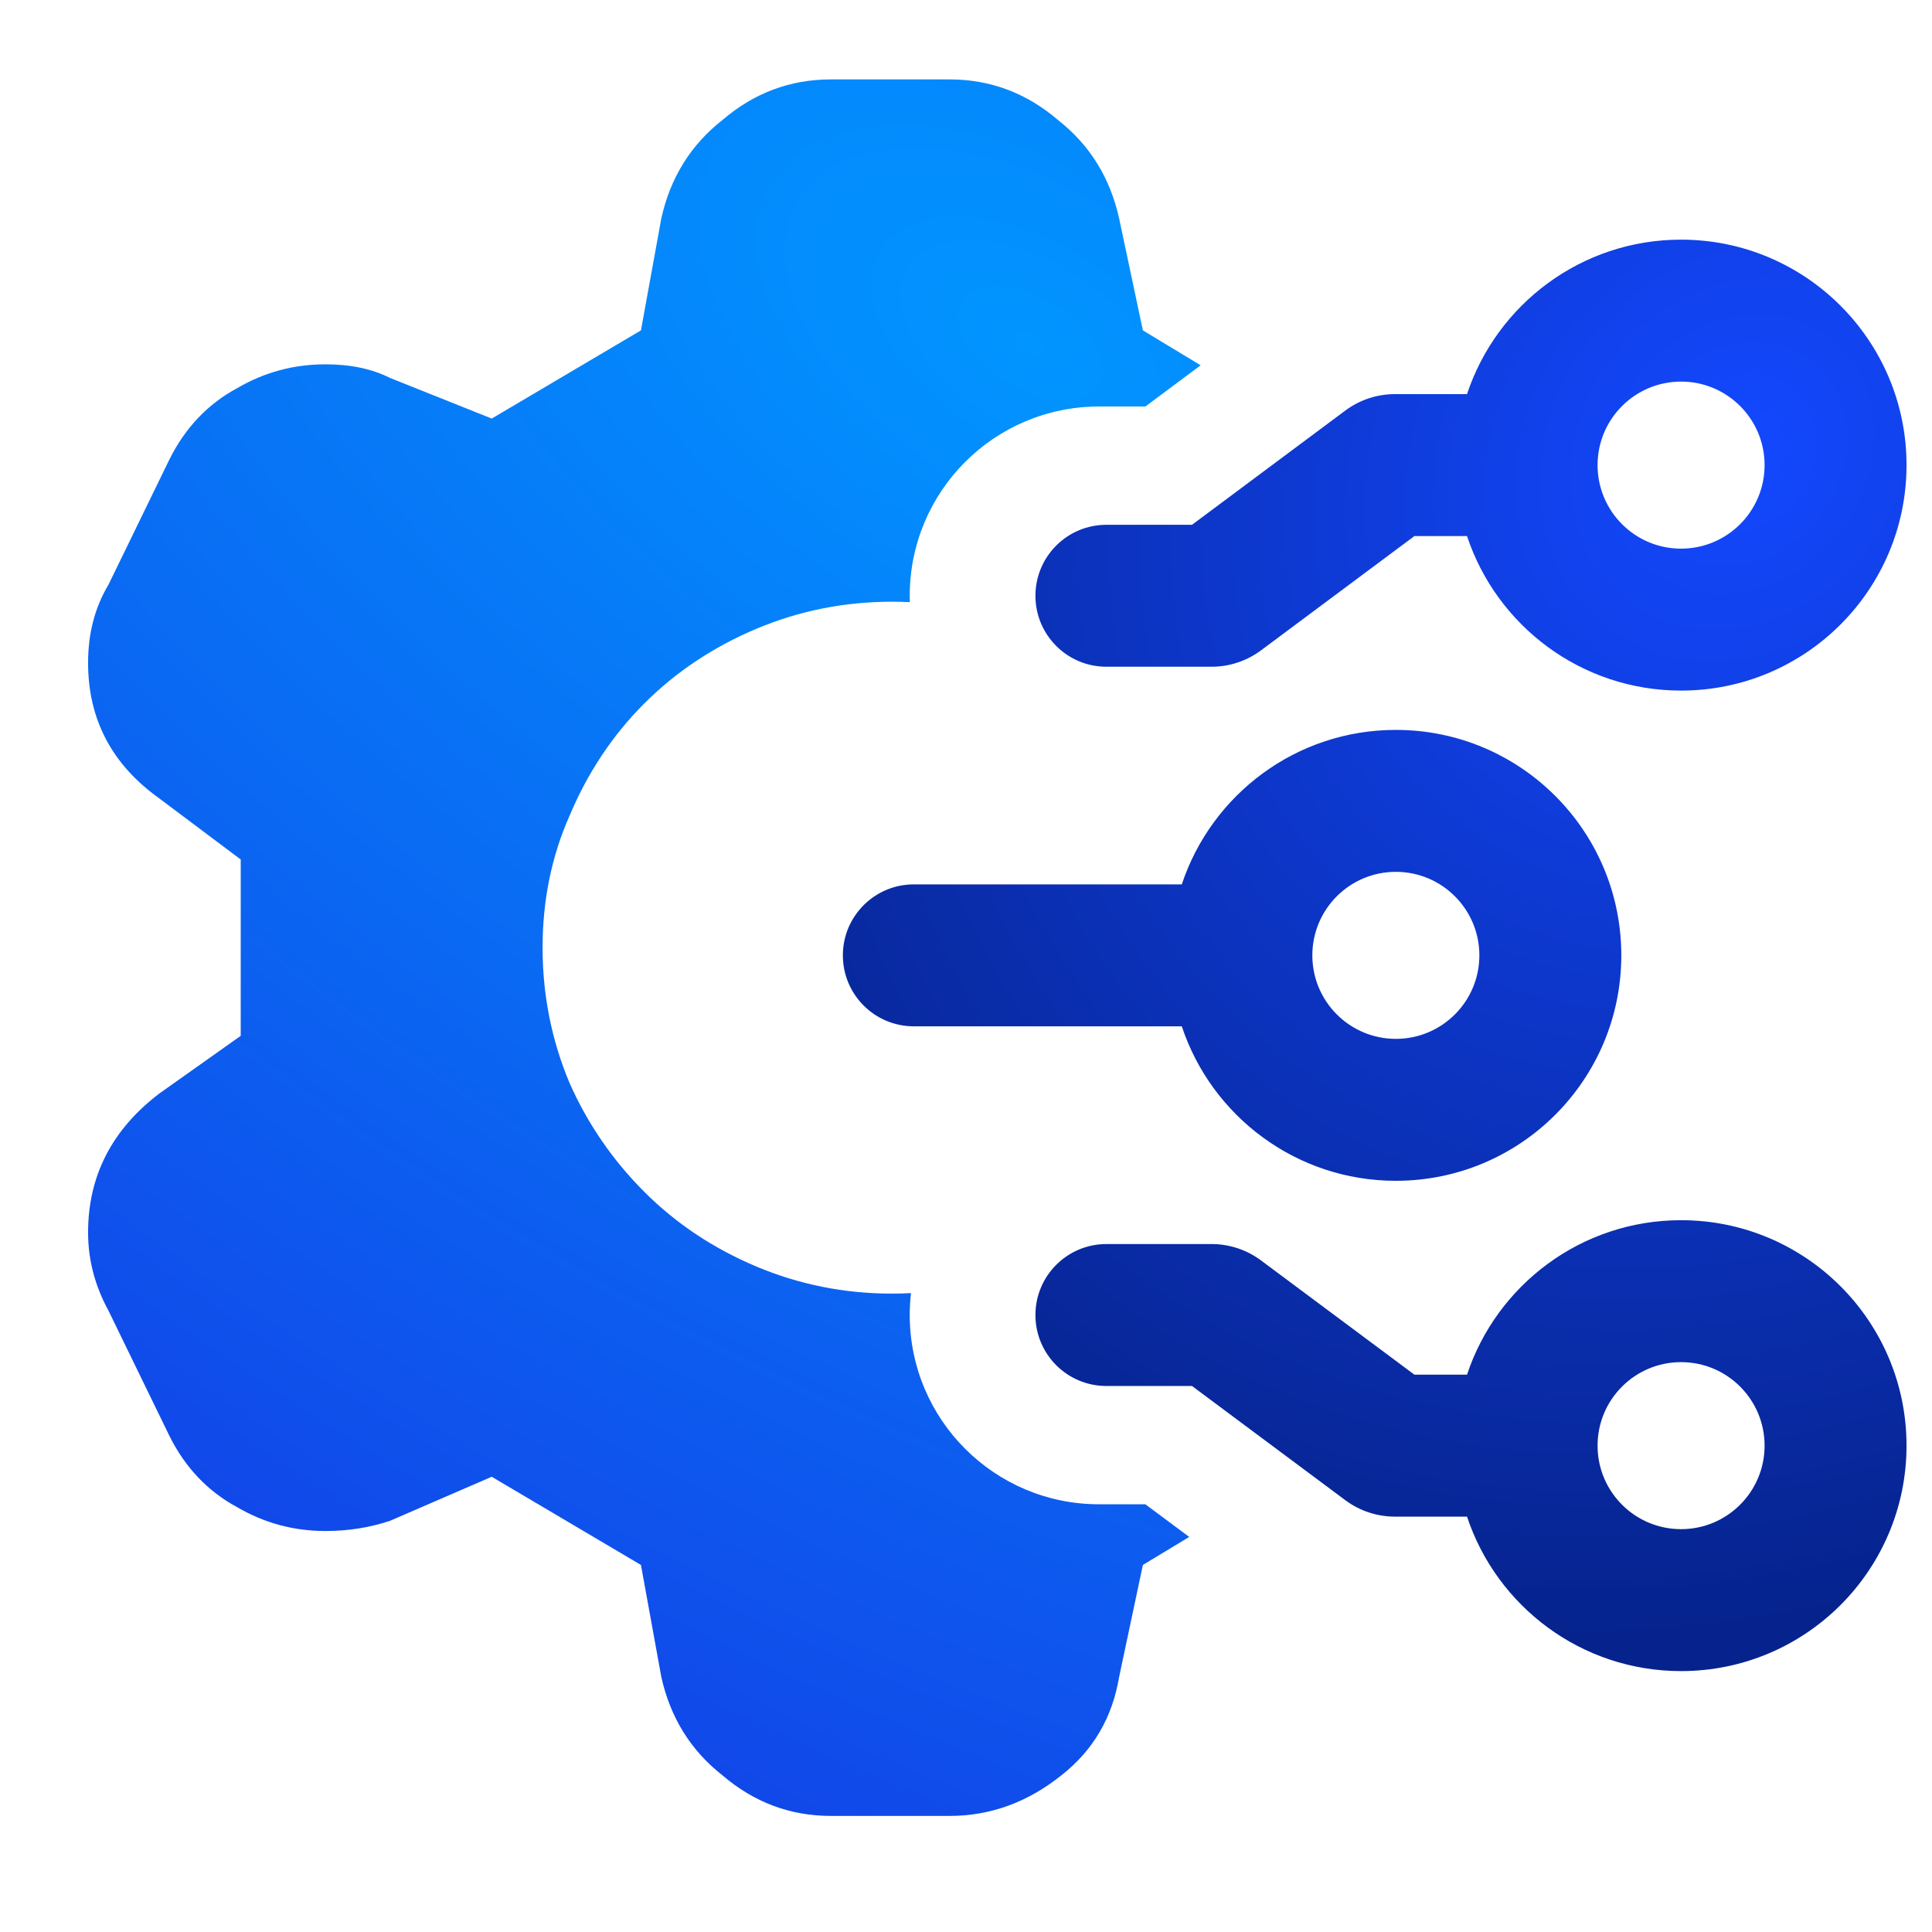 <svg width="49" height="49" viewBox="0 0 49 49" fill="none" xmlns="http://www.w3.org/2000/svg">
<g clip-path="url(#clip0_2622_2883)">
<path fill-rule="evenodd" clip-rule="evenodd" d="M21.073 46.056H24.083C25.116 46.056 26.062 45.712 26.922 45.024C27.725 44.393 28.212 43.561 28.384 42.529L28.986 39.691L30.161 38.98L29.049 38.152H27.873C25.222 38.152 23.073 36.003 23.073 33.352C23.073 33.164 23.084 32.979 23.105 32.796C22.945 32.805 22.783 32.809 22.621 32.809C21.417 32.809 20.27 32.58 19.18 32.121C18.091 31.662 17.144 31.031 16.341 30.228C15.539 29.425 14.908 28.508 14.449 27.476C13.99 26.386 13.761 25.239 13.761 24.035C13.761 22.831 13.99 21.712 14.449 20.68C14.908 19.591 15.539 18.644 16.341 17.841C17.144 17.039 18.091 16.408 19.18 15.949C20.27 15.49 21.417 15.261 22.621 15.261C22.774 15.261 22.925 15.265 23.076 15.272C23.074 15.218 23.073 15.164 23.073 15.11C23.073 12.459 25.222 10.31 27.873 10.31H29.049L30.451 9.265L28.986 8.379L28.384 5.541C28.155 4.508 27.639 3.677 26.836 3.046C26.033 2.358 25.116 2.014 24.083 2.014H21.073C20.04 2.014 19.123 2.358 18.32 3.046C17.517 3.677 17.001 4.508 16.772 5.541L16.256 8.379L12.471 10.616L9.89 9.584C9.431 9.354 8.887 9.24 8.256 9.24C7.453 9.24 6.707 9.44 6.019 9.842C5.274 10.243 4.7 10.845 4.299 11.648L2.75 14.831C2.406 15.404 2.234 16.064 2.234 16.809C2.234 18.243 2.836 19.39 4.041 20.25L6.105 21.798V26.271L4.041 27.734C2.836 28.651 2.234 29.827 2.234 31.261C2.234 31.949 2.406 32.608 2.75 33.239L4.299 36.422C4.7 37.225 5.274 37.827 6.019 38.228C6.707 38.63 7.453 38.83 8.256 38.83C8.829 38.83 9.374 38.744 9.89 38.572L12.471 37.454L16.256 39.691L16.772 42.529C17.001 43.561 17.517 44.393 18.32 45.024C19.123 45.712 20.04 46.056 21.073 46.056Z" fill="url(#paint0_radial_2622_2883)"/>
<path fill-rule="evenodd" clip-rule="evenodd" d="M37.207 9.996C37.961 7.72 40.107 6.078 42.636 6.078C45.794 6.078 48.354 8.639 48.354 11.796C48.354 14.954 45.794 17.515 42.636 17.515C40.107 17.515 37.961 15.872 37.207 13.596H35.873L31.983 16.494C31.621 16.764 31.181 16.91 30.729 16.91H28.061C27.067 16.91 26.261 16.104 26.261 15.11C26.261 14.116 27.067 13.31 28.061 13.31H30.232L34.121 10.412C34.484 10.142 34.924 9.996 35.376 9.996H37.207ZM40.518 11.796C40.518 10.627 41.466 9.678 42.636 9.678C43.806 9.678 44.754 10.627 44.754 11.796C44.754 12.966 43.806 13.915 42.636 13.915C41.466 13.915 40.518 12.966 40.518 11.796ZM37.207 38.465C37.961 40.741 40.107 42.383 42.636 42.383C45.794 42.383 48.354 39.823 48.354 36.665C48.354 33.507 45.794 30.947 42.636 30.947C40.107 30.947 37.961 32.589 37.207 34.865H35.873L31.983 31.968C31.621 31.698 31.181 31.552 30.729 31.552H28.061C27.067 31.552 26.261 32.358 26.261 33.352C26.261 34.346 27.067 35.152 28.061 35.152H30.232L34.121 38.049C34.484 38.319 34.924 38.465 35.376 38.465H37.207ZM40.518 36.665C40.518 37.835 41.466 38.783 42.636 38.783C43.806 38.783 44.754 37.835 44.754 36.665C44.754 35.495 43.806 34.547 42.636 34.547C41.466 34.547 40.518 35.495 40.518 36.665ZM35.402 29.948C32.873 29.948 30.728 28.306 29.973 26.03H23.177C22.183 26.03 21.377 25.224 21.377 24.23C21.377 23.236 22.183 22.43 23.177 22.43H29.973C30.727 20.154 32.873 18.512 35.402 18.512C38.56 18.512 41.12 21.072 41.12 24.23C41.12 27.388 38.56 29.948 35.402 29.948ZM35.402 26.348C34.232 26.348 33.284 25.4 33.284 24.23C33.284 23.06 34.232 22.112 35.402 22.112C36.572 22.112 37.52 23.06 37.52 24.23C37.52 25.4 36.572 26.348 35.402 26.348Z" fill="url(#paint1_radial_2622_2883)"/>
</g>
<defs>
<radialGradient id="paint0_radial_2622_2883" cx="0" cy="0" r="1" gradientUnits="userSpaceOnUse" gradientTransform="translate(26.076 8.481) rotate(122.359) scale(36.501 62.364)">
<stop stop-color="#0195FF"/>
<stop offset="1" stop-color="#1147E9"/>
</radialGradient>
<radialGradient id="paint1_radial_2622_2883" cx="0" cy="0" r="1" gradientUnits="userSpaceOnUse" gradientTransform="translate(44.176 11.54) rotate(126.615) scale(31.506 27.489)">
<stop stop-color="#1348FF"/>
<stop offset="1" stop-color="#06238D"/>
</radialGradient>
<clipPath id="clip0_2622_2883">
<rect width="48" height="48" fill="white" transform="matrix(-1 0 0 1 48.5 0.035)"/>
</clipPath>
</defs>
</svg>
